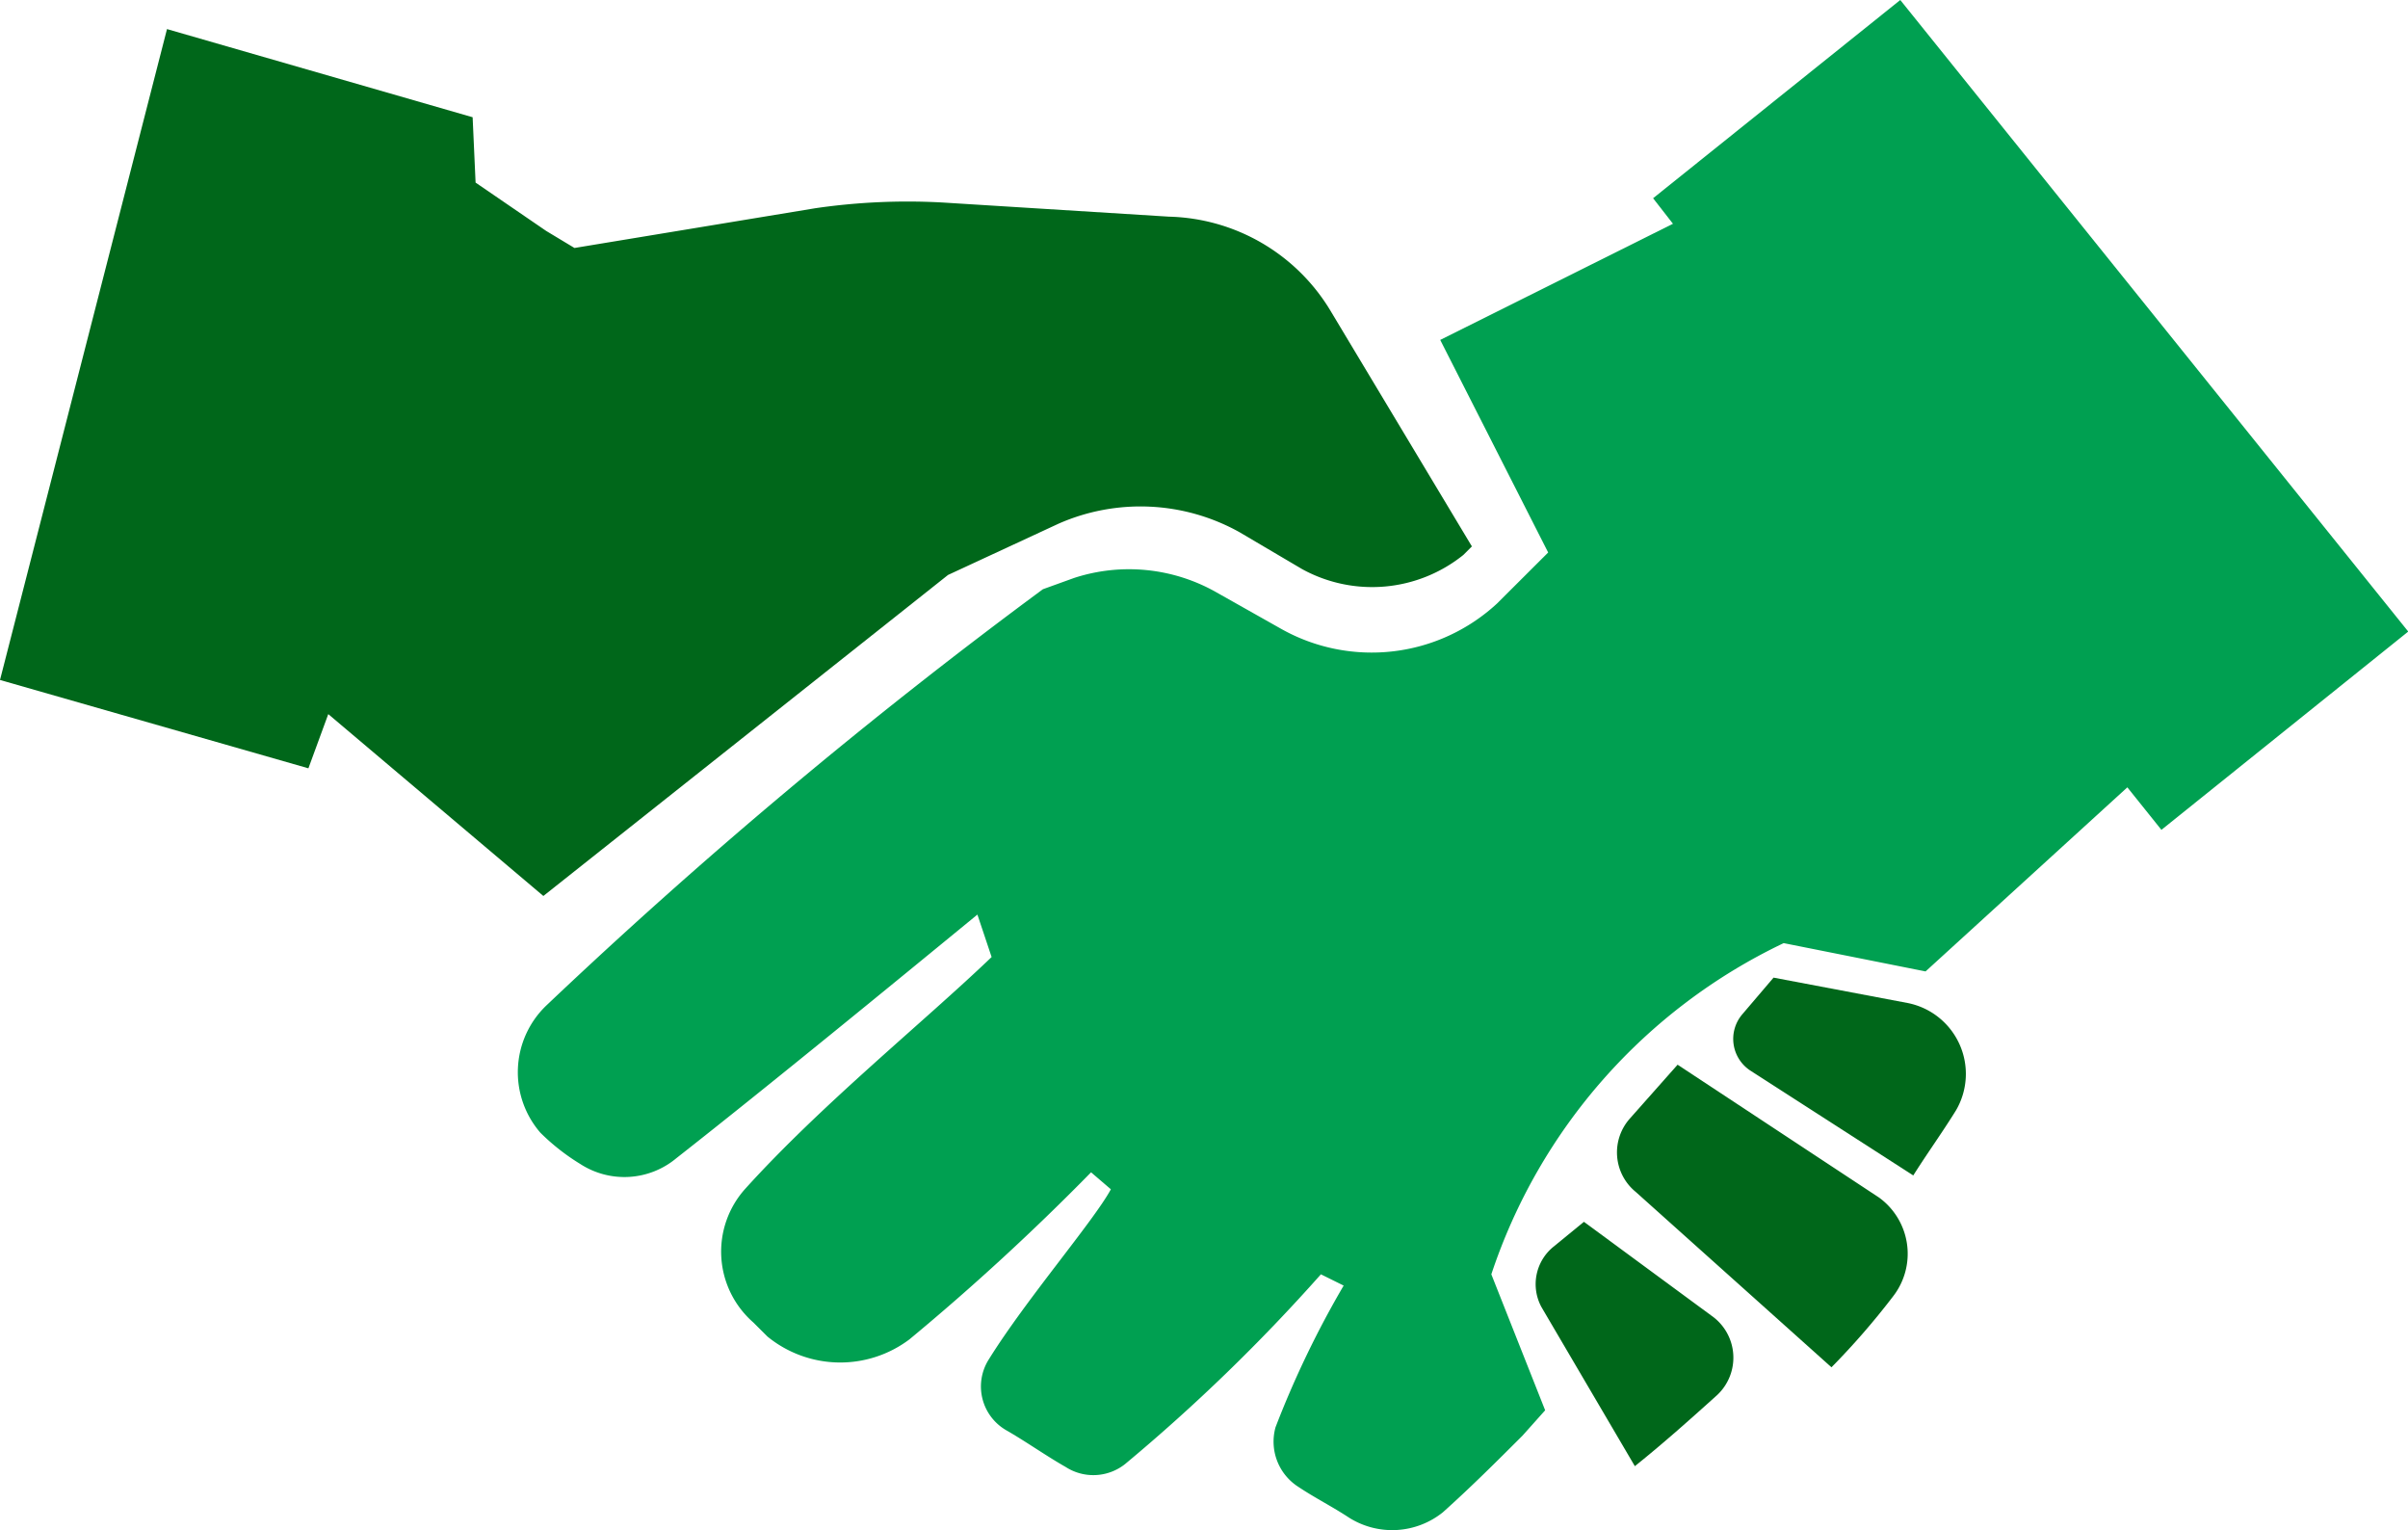 <svg xmlns="http://www.w3.org/2000/svg" width="40" height="25.411" viewBox="0 0 40 25.411">
  <defs>
    <style>
      .cls-1 {
        fill: #00a051;
      }

      .cls-1, .cls-2 {
        fill-rule: evenodd;
      }

      .cls-2 {
        fill: #00671a;
      }
    </style>
  </defs>
  <g id="アイコン_内部成長" transform="translate(20 12.705)">
    <g id="グループ_828033" data-name="グループ 828033" transform="translate(-20 -12.705)">
      <path id="パス_456367" data-name="パス 456367" class="cls-1" d="M27.824,3.716l-.33-.424L31.6,0l8.438,10.488-4.1,3.293-.566-.706L32.02,16.132l-2.357-.47a9.355,9.355,0,0,0-4.856,5.5l.894,2.258-.377.422c-.424.423-.849.848-1.321,1.271a1.344,1.344,0,0,1-1.555.093c-.283-.187-.567-.328-.849-.516a.891.891,0,0,1-.377-.988,16.077,16.077,0,0,1,1.132-2.353l-.378-.187a30.017,30.017,0,0,1-3.253,3.151.848.848,0,0,1-.989.047c-.331-.188-.66-.423-.991-.612a.839.839,0,0,1-.282-1.176c.613-.987,1.744-2.3,2.026-2.822l-.329-.282a39.6,39.6,0,0,1-3.018,2.775,1.912,1.912,0,0,1-2.357-.047l-.236-.235a1.561,1.561,0,0,1-.141-2.211c1.273-1.41,2.97-2.774,4.1-3.857l-.236-.705c-1.32,1.082-3.441,2.822-5,4.045a1.348,1.348,0,0,1-1.6.095,3.593,3.593,0,0,1-.66-.518A1.534,1.534,0,0,1,9.107,16.7a87.778,87.778,0,0,1,8.251-6.915l.518-.187a2.94,2.94,0,0,1,2.358.235l1.085.612a3.068,3.068,0,0,0,3.583-.423l.849-.847L23.958,5.645Z" transform="translate(-0.034)"/>
      <g id="グループ_828032" data-name="グループ 828032" transform="translate(0 0.483)">
        <path id="パス_456368" data-name="パス 456368" class="cls-2" d="M9.073,3.837l.47.283,4-.66a10.613,10.613,0,0,1,2.116-.095l3.761.235a3.223,3.223,0,0,1,2.679,1.559l2.351,3.917-.141.141a2.417,2.417,0,0,1-2.679.236L20.59,8.84A3.377,3.377,0,0,0,17.581,8.7l-1.833.85L9.026,14.881l-3.573-3.02-.33.9L0,11.294,2.774.485,7.851,1.949,7.9,3.034Z" transform="translate(0 -0.485)"/>
        <path id="パス_456369" data-name="パス 456369" class="cls-2" d="M29.575,16.3l-.52.61a.629.629,0,0,0,.141.938l2.7,1.737c.237-.376.473-.7.709-1.08a1.2,1.2,0,0,0-.8-1.783Z" transform="translate(-0.114 -0.548)"/>
        <path id="パス_456370" data-name="パス 456370" class="cls-2" d="M27.258,24.429c.47-.377.894-.755,1.365-1.179a.85.85,0,0,0-.095-1.322l-2.116-1.557-.518.424a.8.8,0,0,0-.188.991Z" transform="translate(-0.101 -0.564)"/>
        <path id="パス_456371" data-name="パス 456371" class="cls-2" d="M30.53,22.776A12.366,12.366,0,0,0,31.552,21.6a1.153,1.153,0,0,0-.232-1.643l-3.346-2.206-.79.891a.846.846,0,0,0,.094,1.221Z" transform="translate(-0.107 -0.553)"/>
      </g>
    </g>
  </g>
</svg>

